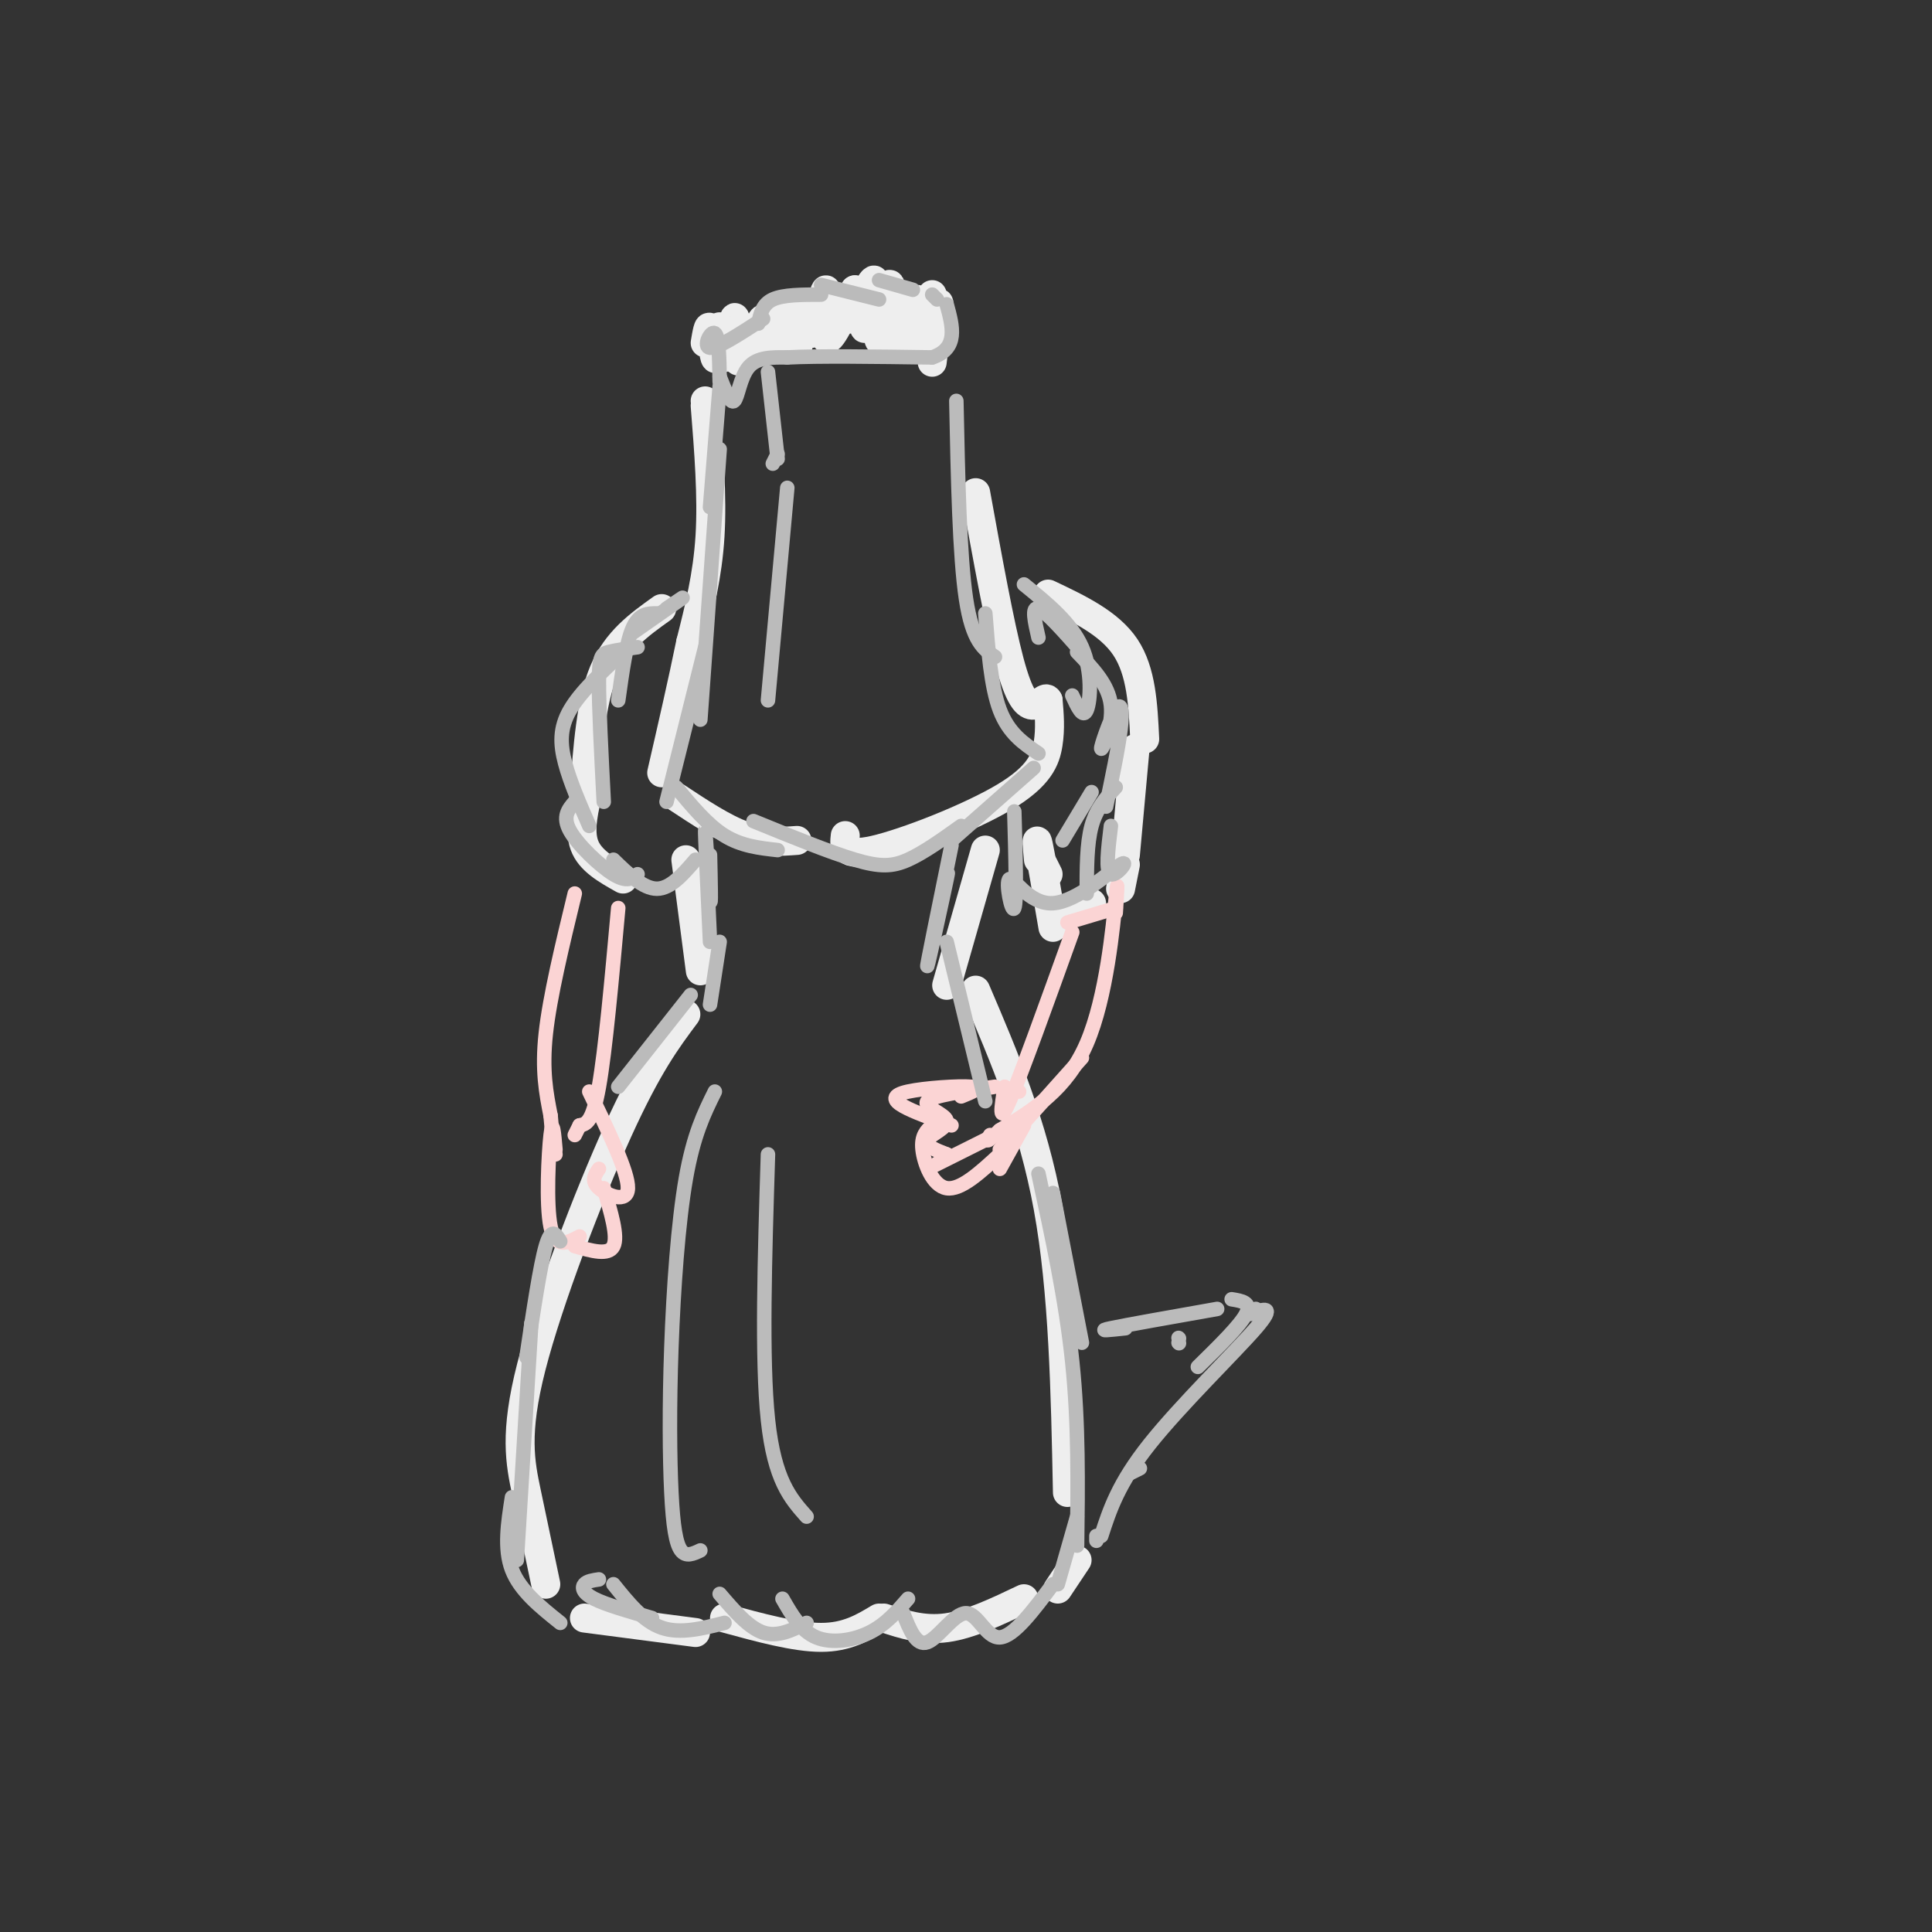 <svg viewBox='0 0 400 400' version='1.1' xmlns='http://www.w3.org/2000/svg' xmlns:xlink='http://www.w3.org/1999/xlink'><rect x="0" y="0" width="400" height="400" fill="#333333" stroke="none"/><g fill='none' stroke='rgb(238,238,238)' stroke-width='6' stroke-linecap='round' stroke-linejoin='round'><path d='M146,71c0.333,-2.000 0.667,-4.000 1,-3c0.333,1.000 0.667,5.000 1,6c0.333,1.000 0.667,-1.000 1,-3'/><path d='M149,71c0.126,-1.654 -0.059,-4.289 0,-3c0.059,1.289 0.362,6.501 1,6c0.638,-0.501 1.611,-6.715 2,-8c0.389,-1.285 0.195,2.357 0,6'/><path d='M152,72c0.204,1.984 0.715,3.944 2,2c1.285,-1.944 3.346,-7.793 4,-8c0.654,-0.207 -0.099,5.226 0,6c0.099,0.774 1.049,-3.113 2,-7'/><path d='M160,65c0.583,0.857 1.042,6.500 2,6c0.958,-0.500 2.417,-7.143 3,-8c0.583,-0.857 0.292,4.071 0,9'/><path d='M165,72c0.733,-1.208 2.567,-8.727 3,-9c0.433,-0.273 -0.533,6.700 0,6c0.533,-0.700 2.567,-9.073 3,-9c0.433,0.073 -0.733,8.592 0,10c0.733,1.408 3.367,-4.296 6,-10'/><path d='M177,60c0.343,0.508 -1.800,6.777 -1,6c0.800,-0.777 4.544,-8.600 5,-8c0.456,0.600 -2.377,9.623 -2,10c0.377,0.377 3.965,-7.892 5,-9c1.035,-1.108 -0.482,4.946 -2,11'/><path d='M182,70c-0.167,1.333 0.417,-0.833 1,-3'/><path d='M187,62c-1.500,4.167 -3.000,8.333 -3,9c0.000,0.667 1.500,-2.167 3,-5'/><path d='M190,62c-1.536,5.234 -3.072,10.469 -2,9c1.072,-1.469 4.751,-9.641 5,-10c0.249,-0.359 -2.933,7.096 -3,8c-0.067,0.904 2.981,-4.742 4,-6c1.019,-1.258 0.010,1.871 -1,5'/><path d='M193,68c0.111,-0.333 0.889,-3.667 1,-3c0.111,0.667 -0.444,5.333 -1,10'/><path d='M146,83c0.000,0.000 0.100,0.100 0.1,0.1'/><path d='M146,84c0.750,9.417 1.500,18.833 1,27c-0.500,8.167 -2.250,15.083 -4,22'/><path d='M143,133c-1.667,8.167 -3.833,17.583 -6,27'/><path d='M140,165c4.917,3.250 9.833,6.500 14,8c4.167,1.500 7.583,1.250 11,1'/><path d='M175,173c-0.250,2.238 -0.500,4.476 6,3c6.500,-1.476 19.750,-6.667 27,-11c7.250,-4.333 8.500,-7.810 9,-11c0.500,-3.190 0.250,-6.095 0,-9'/><path d='M217,145c-0.464,-1.048 -1.625,0.833 -3,1c-1.375,0.167 -2.964,-1.381 -5,-9c-2.036,-7.619 -4.518,-21.310 -7,-35'/><path d='M142,178c0.000,0.000 3.000,23.000 3,23'/><path d='M204,176c0.000,0.000 -8.000,28.000 -8,28'/><path d='M142,210c-3.935,5.262 -7.869,10.524 -14,24c-6.131,13.476 -14.458,35.167 -18,49c-3.542,13.833 -2.298,19.810 -1,26c1.298,6.190 2.649,12.595 4,19'/><path d='M202,205c5.917,13.833 11.833,27.667 15,45c3.167,17.333 3.583,38.167 4,59'/><path d='M121,335c0.000,0.000 23.000,3.000 23,3'/><path d='M150,335c7.333,2.000 14.667,4.000 20,4c5.333,0.000 8.667,-2.000 12,-4'/><path d='M183,335c4.083,1.333 8.167,2.667 13,2c4.833,-0.667 10.417,-3.333 16,-6'/><path d='M219,329c0.000,0.000 4.000,-6.000 4,-6'/><path d='M137,126c-4.667,3.333 -9.333,6.667 -12,13c-2.667,6.333 -3.333,15.667 -4,25'/><path d='M122,163c-1.083,4.417 -2.167,8.833 -1,12c1.167,3.167 4.583,5.083 8,7'/><path d='M217,123c6.333,3.000 12.667,6.000 16,11c3.333,5.000 3.667,12.000 4,19'/><path d='M235,155c0.000,0.000 -2.000,22.000 -2,22'/><path d='M217,181c0.000,0.000 -1.000,-2.000 -1,-2'/><path d='M215,178c-0.250,-2.667 -0.500,-5.333 0,-3c0.500,2.333 1.750,9.667 3,17'/><path d='M218,189c0.000,0.000 8.000,-2.000 8,-2'/><path d='M233,179c0.000,0.000 -1.000,5.000 -1,5'/></g>
<g fill='none' stroke='rgb(251,212,212)' stroke-width='3' stroke-linecap='round' stroke-linejoin='round'><path d='M119,185c-2.583,10.667 -5.167,21.333 -6,29c-0.833,7.667 0.083,12.333 1,17'/><path d='M114,231c0.333,4.167 0.667,6.083 1,8'/><path d='M128,188c-1.333,14.750 -2.667,29.500 -4,37c-1.333,7.500 -2.667,7.750 -4,8'/><path d='M120,233c-0.833,1.667 -0.917,1.833 -1,2'/><path d='M222,193c-5.333,14.833 -10.667,29.667 -13,35c-2.333,5.333 -1.667,1.167 -1,-3'/><path d='M231,189c0.267,-4.200 0.533,-8.400 0,-3c-0.533,5.400 -1.867,20.400 -6,30c-4.133,9.600 -11.067,13.800 -18,18'/><path d='M207,234c-3.333,3.167 -2.667,2.083 -2,1'/><path d='M211,226c0.000,0.000 -1.000,0.000 -1,0'/><path d='M206,225c-6.512,0.917 -13.024,1.833 -14,3c-0.976,1.167 3.583,2.583 4,4c0.417,1.417 -3.310,2.833 -4,4c-0.690,1.167 1.655,2.083 4,3'/><path d='M196,239c-0.444,1.222 -3.556,2.778 -2,2c1.556,-0.778 7.778,-3.889 14,-7'/><path d='M122,226c4.044,8.356 8.089,16.711 8,20c-0.089,3.289 -4.311,1.511 -6,0c-1.689,-1.511 -0.844,-2.756 0,-4'/><path d='M115,238c-0.289,-3.333 -0.578,-6.667 -1,-3c-0.422,3.667 -0.978,14.333 0,19c0.978,4.667 3.489,3.333 6,2'/><path d='M125,246c1.500,5.000 3.000,10.000 2,12c-1.000,2.000 -4.500,1.000 -8,0'/><path d='M199,227c2.226,-0.893 4.452,-1.786 2,-2c-2.452,-0.214 -9.583,0.250 -13,1c-3.417,0.750 -3.119,1.786 -1,3c2.119,1.214 6.060,2.607 10,4'/><path d='M193,233c-1.156,1.067 -2.311,2.133 -2,5c0.311,2.867 2.089,7.533 5,8c2.911,0.467 6.956,-3.267 11,-7'/><path d='M212,233c0.000,0.000 -5.000,9.000 -5,9'/><path d='M207,238c0.000,0.000 17.000,-19.000 17,-19'/><path d='M221,191c0.000,0.000 10.000,-3.000 10,-3'/></g>
<g fill='none' stroke='rgb(187,187,187)' stroke-width='3' stroke-linecap='round' stroke-linejoin='round'><path d='M148,226c-2.206,4.458 -4.411,8.915 -6,18c-1.589,9.085 -2.560,22.796 -3,35c-0.440,12.204 -0.349,22.901 0,30c0.349,7.099 0.957,10.600 2,12c1.043,1.400 2.522,0.700 4,0'/><path d='M159,239c-0.667,21.250 -1.333,42.500 0,55c1.333,12.500 4.667,16.250 8,20'/><path d='M149,80c0.000,0.000 -2.000,25.000 -2,25'/><path d='M149,93c0.000,0.000 -4.000,56.000 -4,56'/><path d='M146,134c0.000,0.000 -8.000,32.000 -8,32'/><path d='M140,163c3.250,3.917 6.500,7.833 10,10c3.500,2.167 7.250,2.583 11,3'/><path d='M156,170c7.889,3.222 15.778,6.444 21,8c5.222,1.556 7.778,1.444 11,0c3.222,-1.444 7.111,-4.222 11,-7'/><path d='M197,174c0.000,0.000 17.000,-15.000 17,-15'/><path d='M198,83c0.333,16.083 0.667,32.167 2,41c1.333,8.833 3.667,10.417 6,12'/><path d='M204,127c0.583,7.583 1.167,15.167 3,20c1.833,4.833 4.917,6.917 8,9'/><path d='M138,126c2.083,-1.417 4.167,-2.833 3,-2c-1.167,0.833 -5.583,3.917 -10,7'/><path d='M136,127c-1.833,0.000 -3.667,0.000 -5,3c-1.333,3.000 -2.167,9.000 -3,15'/><path d='M132,134c-2.289,0.311 -4.578,0.622 -6,1c-1.422,0.378 -1.978,0.822 -2,6c-0.022,5.178 0.489,15.089 1,25'/><path d='M129,135c-4.422,4.133 -8.844,8.267 -11,12c-2.156,3.733 -2.044,7.067 -1,11c1.044,3.933 3.022,8.467 5,13'/><path d='M119,166c-1.311,1.533 -2.622,3.067 -1,6c1.622,2.933 6.178,7.267 9,9c2.822,1.733 3.911,0.867 5,0'/><path d='M127,178c3.083,3.000 6.167,6.000 9,6c2.833,0.000 5.417,-3.000 8,-6'/><path d='M147,177c0.133,5.867 0.267,11.733 0,9c-0.267,-2.733 -0.933,-14.067 -1,-14c-0.067,0.067 0.467,11.533 1,23'/><path d='M197,175c-2.600,12.733 -5.200,25.467 -5,25c0.200,-0.467 3.200,-14.133 4,-18c0.800,-3.867 -0.600,2.067 -2,8'/><path d='M215,132c-0.750,-3.250 -1.500,-6.500 0,-6c1.500,0.500 5.250,4.750 9,9'/><path d='M212,121c4.889,3.978 9.778,7.956 12,13c2.222,5.044 1.778,11.156 1,13c-0.778,1.844 -1.889,-0.578 -3,-3'/><path d='M223,135c3.263,3.381 6.526,6.762 7,11c0.474,4.238 -1.842,9.332 -2,9c-0.158,-0.332 1.842,-6.089 3,-8c1.158,-1.911 1.474,0.026 1,4c-0.474,3.974 -1.737,9.987 -3,16'/><path d='M226,164c0.000,0.000 -6.000,10.000 -6,10'/><path d='M210,168c0.268,9.358 0.537,18.715 0,20c-0.537,1.285 -1.879,-5.504 -1,-6c0.879,-0.496 3.978,5.300 9,5c5.022,-0.300 11.968,-6.696 14,-8c2.032,-1.304 -0.848,2.485 -2,2c-1.152,-0.485 -0.576,-5.242 0,-10'/><path d='M231,163c-2.000,2.167 -4.000,4.333 -5,8c-1.000,3.667 -1.000,8.833 -1,14'/><path d='M149,195c0.000,0.000 -2.000,13.000 -2,13'/><path d='M143,206c0.000,0.000 -15.000,19.000 -15,19'/><path d='M116,257c-0.917,-1.500 -1.833,-3.000 -3,1c-1.167,4.000 -2.583,13.500 -4,23'/><path d='M110,274c0.000,0.000 -3.000,49.000 -3,49'/><path d='M106,310c-0.833,5.333 -1.667,10.667 0,15c1.667,4.333 5.833,7.667 10,11'/><path d='M124,327c-1.222,0.178 -2.444,0.356 -3,1c-0.556,0.644 -0.444,1.756 2,3c2.444,1.244 7.222,2.622 12,4'/><path d='M127,328c3.083,3.833 6.167,7.667 10,9c3.833,1.333 8.417,0.167 13,-1'/><path d='M149,330c3.000,3.500 6.000,7.000 9,8c3.000,1.000 6.000,-0.500 9,-2'/><path d='M162,331c1.911,3.333 3.822,6.667 7,8c3.178,1.333 7.622,0.667 11,-1c3.378,-1.667 5.689,-4.333 8,-7'/><path d='M187,334c1.351,3.429 2.702,6.857 5,6c2.298,-0.857 5.542,-6.000 8,-6c2.458,0.000 4.131,5.143 7,5c2.869,-0.143 6.935,-5.571 11,-11'/><path d='M219,328c0.000,0.000 4.000,-14.000 4,-14'/><path d='M218,247c0.000,0.000 6.000,31.000 6,31'/><path d='M215,243c2.833,13.083 5.667,26.167 7,39c1.333,12.833 1.167,25.417 1,38'/><path d='M196,195c0.000,0.000 8.000,33.000 8,33'/><path d='M227,319c0.000,0.000 0.000,-1.000 0,-1'/><path d='M228,318c1.756,-5.422 3.511,-10.844 10,-19c6.489,-8.156 17.711,-19.044 22,-24c4.289,-4.956 1.644,-3.978 -1,-3'/><path d='M259,272c0.000,-0.667 0.500,-0.833 1,-1'/><path d='M244,278c0.000,0.000 0.100,0.100 0.1,0.1'/><path d='M244,277c0.000,0.000 0.100,0.100 0.1,0.1'/><path d='M233,275c-3.083,0.333 -6.167,0.667 -3,0c3.167,-0.667 12.583,-2.333 22,-4'/><path d='M255,269c2.083,0.333 4.167,0.667 3,3c-1.167,2.333 -5.583,6.667 -10,11'/><path d='M234,305c0.000,0.000 2.000,-1.000 2,-1'/><path d='M149,78c1.111,2.844 2.222,5.689 3,5c0.778,-0.689 1.222,-4.911 3,-7c1.778,-2.089 4.889,-2.044 8,-2'/><path d='M163,74c6.333,-0.333 18.167,-0.167 30,0'/><path d='M193,74c5.500,-1.833 4.250,-6.417 3,-11'/><path d='M149,79c-0.067,-4.689 -0.133,-9.378 -1,-10c-0.867,-0.622 -2.533,2.822 -1,3c1.533,0.178 6.267,-2.911 11,-6'/><path d='M157,67c0.417,-2.000 0.833,-4.000 3,-5c2.167,-1.000 6.083,-1.000 10,-1'/><path d='M170,59c0.000,0.000 12.000,3.000 12,3'/><path d='M182,58c0.000,0.000 7.000,2.000 7,2'/><path d='M193,61c0.000,0.000 1.000,1.000 1,1'/><path d='M163,101c0.000,0.000 -4.000,44.000 -4,44'/><path d='M160,96c0.000,0.000 1.000,-2.000 1,-2'/><path d='M161,95c0.000,0.000 -2.000,-18.000 -2,-18'/></g>
</svg>